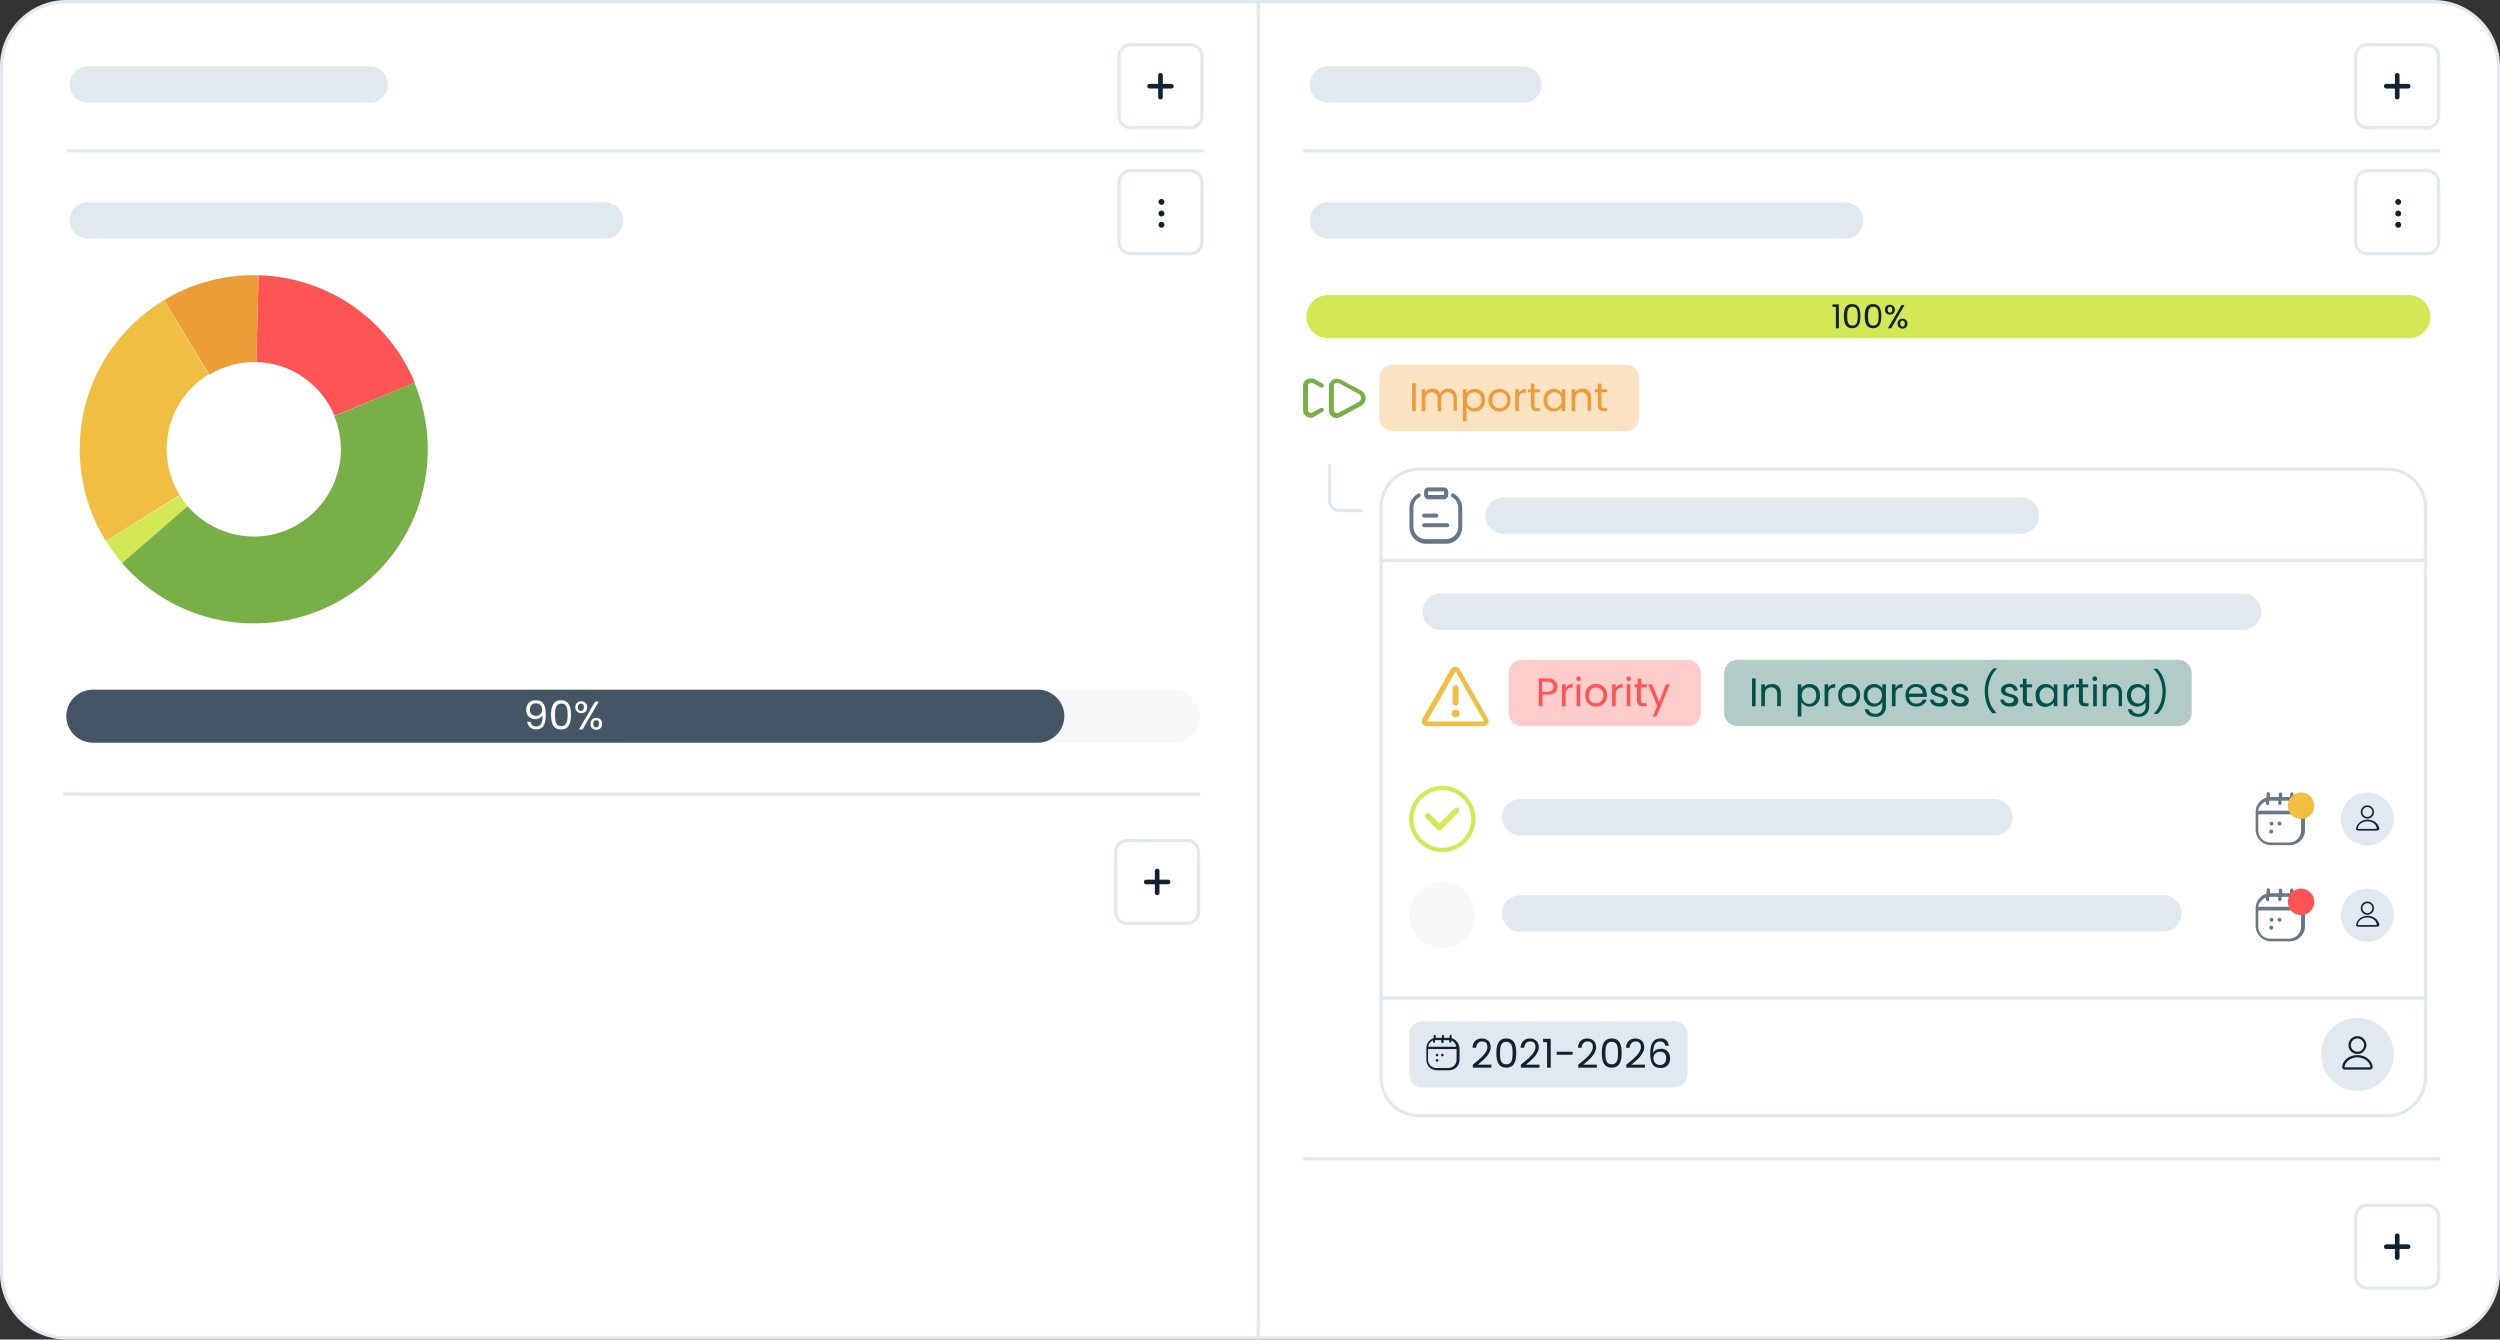 <?xml version="1.0" encoding="utf-8"?>
<!-- Generator: Adobe Illustrator 27.9.6, SVG Export Plug-In . SVG Version: 9.03 Build 54986)  -->
<svg version="1.1" id="Layer_1" xmlns="http://www.w3.org/2000/svg" xmlns:xlink="http://www.w3.org/1999/xlink" x="0px" y="0px"
	 viewBox="0 0 754 404" style="enable-background:new 0 0 754 404;" xml:space="preserve">
<rect x="0" y="0" width="754" height="404" fill="#333333" stroke="none"/>
<style type="text/css">
	.st0{fill:#FFFFFF;}
	.st1{fill:#E0E9F0;}
	.st2{fill:#D4E855;}
	.st3{fill:#112233;}
	.st4{fill:#78AF47;}
	.st5{fill:#FAE2C3;}
	.st6{fill:#ED9D38;}
	.st7{fill:#677787;}
	.st8{fill:#FF5454;}
	.st9{fill:#F0BF41;}
	.st10{fill:#F6F8FA;}
	.st11{fill:#445566;}
	.st12{fill:#FF5454;fill-opacity:0.3;}
	.st13{fill:#005148;fill-opacity:0.3;}
	.st14{fill:#005148;}
</style>
<g>
	<path class="st0" d="M20,0.5h714c10.8,0,19.5,8.7,19.5,19.5v364c0,10.8-8.7,19.5-19.5,19.5H20c-10.8,0-19.5-8.7-19.5-19.5V20
		C0.5,9.2,9.2,0.5,20,0.5z"/>
	<path class="st1" d="M734,404H20c-11,0-20-9-20-20V20C0,9,9,0,20,0h714c11,0,20,9,20,20v364C754,395,745,404,734,404z M20,1
		C9.5,1,1,9.5,1,20v364c0,10.5,8.5,19,19,19h714c10.5,0,19-8.5,19-19V20c0-10.5-8.5-19-19-19H20z"/>
</g>
<rect x="393" y="45" class="st1" width="343" height="1"/>
<rect x="20" y="45" class="st1" width="343" height="1"/>
<rect x="379" class="st1" width="1" height="404"/>
<path class="st2" d="M394,95.5c0-3.6,2.9-6.5,6.5-6.5h326c3.6,0,6.5,2.9,6.5,6.5l0,0c0,3.6-2.9,6.5-6.5,6.5h-326
	C396.9,102,394,99.1,394,95.5L394,95.5z"/>
<path class="st3" d="M553.7,99v-6.4h-1v-0.8h1.9V99H553.7z M556.1,95.3c0-2.1,0.5-3.6,2.5-3.6c2,0,2.5,1.6,2.5,3.6
	c0,2.1-0.5,3.7-2.5,3.7C556.7,99,556.1,97.4,556.1,95.3z M560.3,95.3c0-1.5-0.2-2.8-1.6-2.8c-1.4,0-1.6,1.3-1.6,2.8
	c0,1.6,0.2,2.9,1.6,2.9C560.1,98.2,560.3,96.9,560.3,95.3z M562.4,95.3c0-2.1,0.5-3.6,2.5-3.6c2,0,2.5,1.6,2.5,3.6
	c0,2.1-0.5,3.7-2.5,3.7C562.9,99,562.4,97.4,562.4,95.3z M566.6,95.3c0-1.5-0.2-2.8-1.6-2.8c-1.4,0-1.6,1.3-1.6,2.8
	c0,1.6,0.2,2.9,1.6,2.9C566.4,98.2,566.6,96.9,566.6,95.3z M568.5,93.4c0-0.9,0.6-1.5,1.5-1.5c0.8,0,1.5,0.6,1.5,1.5
	c0,0.9-0.6,1.5-1.5,1.5C569.1,94.9,568.5,94.3,568.5,93.4z M570,92.5c-0.4,0-0.7,0.3-0.7,0.9c0,0.6,0.3,0.9,0.7,0.9s0.7-0.3,0.7-0.9
	C570.7,92.8,570.4,92.5,570,92.5z M569.4,99l4.1-7h0.9l-4,7H569.4z M572.3,97.6c0-0.9,0.6-1.5,1.5-1.5c0.8,0,1.5,0.6,1.5,1.5
	c0,0.9-0.6,1.5-1.5,1.5C573,99.1,572.3,98.6,572.3,97.6z M573.8,96.7c-0.4,0-0.7,0.3-0.7,0.9c0,0.6,0.3,0.9,0.7,0.9s0.7-0.3,0.7-0.9
	C574.5,97,574.2,96.7,573.8,96.7z"/>
<path class="st4" d="M395.4,126c-0.4,0-0.8-0.1-1.2-0.3c-0.7-0.4-1.2-1.1-1.2-1.9v-7.5c0-0.8,0.4-1.5,1.2-1.9c0.7-0.4,1.6-0.4,2.4,0
	l2.3,1.3c0.4,0.2,0.5,0.6,0.3,0.9c-0.2,0.3-0.7,0.4-1,0.2l-2.3-1.3c-0.4-0.2-0.8-0.1-0.9,0c-0.1,0.1-0.5,0.3-0.5,0.7v7.5
	c0,0.5,0.3,0.7,0.5,0.7c0.1,0.1,0.5,0.2,0.9,0l2.3-1.3c0.4-0.2,0.8-0.1,1,0.2c0.2,0.3,0.1,0.8-0.3,0.9l-2.3,1.3
	C396.2,125.9,395.8,126,395.4,126L395.4,126z M404.4,125.7l6.1-3.3c0.9-0.5,1.4-1.4,1.4-2.3s-0.5-1.9-1.4-2.3l-6.1-3.3
	c-0.7-0.4-1.6-0.4-2.4,0c-0.7,0.4-1.2,1.1-1.2,1.9v7.5c0,0.8,0.4,1.5,1.2,1.9c0.4,0.2,0.8,0.3,1.2,0.3S404.1,125.9,404.4,125.7z
	 M403.7,115.5l6.1,3.3c0.4,0.2,0.7,0.7,0.7,1.2s-0.3,0.9-0.7,1.2l-6.1,3.3c-0.4,0.2-0.8,0.1-0.9,0c-0.1-0.1-0.5-0.3-0.5-0.7v-7.5
	c0-0.5,0.3-0.7,0.5-0.7c0.1,0,0.3-0.1,0.5-0.1C403.4,115.4,403.5,115.4,403.7,115.5L403.7,115.5z"/>
<path class="st5" d="M420,110h70.4c2.2,0,4,1.8,4,4v12c0,2.2-1.8,4-4,4H420c-2.2,0-4-1.8-4-4v-12C416,111.8,417.8,110,420,110z"/>
<path class="st6" d="M425.9,124v-8.4h1.1v8.4H425.9z M438.4,124v-3.7c0-1.3-0.7-2-1.8-2c-1.1,0-1.9,0.7-1.9,2.1v3.6h-1.1v-3.7
	c0-1.3-0.7-2-1.8-2c-1.1,0-1.9,0.7-1.9,2.1v3.6h-1.1v-6.6h1.1v0.9c0.4-0.7,1.2-1.1,2.1-1.1c1.1,0,2,0.5,2.4,1.5
	c0.4-0.9,1.3-1.5,2.3-1.5c1.5,0,2.7,0.9,2.7,2.8v3.9H438.4z M442.3,118.6c0.4-0.7,1.3-1.3,2.5-1.3c1.8,0,3.1,1.3,3.1,3.4
	c0,2-1.4,3.4-3.1,3.4c-1.2,0-2.1-0.6-2.5-1.3v4.3h-1.1v-9.7h1.1V118.6z M446.8,120.7c0-1.5-1-2.4-2.2-2.4c-1.2,0-2.2,0.9-2.2,2.4
	c0,1.5,1,2.4,2.2,2.4C445.8,123.1,446.8,122.2,446.8,120.7z M455.6,120.7c0,2.1-1.5,3.4-3.4,3.4c-1.9,0-3.3-1.3-3.3-3.4
	c0-2.1,1.5-3.4,3.3-3.4C454.1,117.3,455.6,118.6,455.6,120.7z M450.1,120.7c0,1.7,1,2.4,2.2,2.4c1.1,0,2.3-0.8,2.3-2.4
	c0-1.7-1.1-2.4-2.2-2.4C451.1,118.3,450.1,119,450.1,120.7z M458.1,120.4v3.6H457v-6.6h1.1v1.1c0.4-0.7,1.1-1.2,2.1-1.2v1.1H460
	C458.9,118.4,458.1,118.9,458.1,120.4z M461.7,122.2v-3.9h-0.9v-0.9h0.9v-1.7h1.1v1.7h1.7v0.9h-1.7v3.9c0,0.6,0.2,0.9,0.9,0.9h0.8
	v0.9h-1C462.4,124,461.7,123.5,461.7,122.2z M465.5,120.7c0-2.1,1.4-3.4,3.1-3.4c1.2,0,2.1,0.6,2.4,1.3v-1.2h1.1v6.6H471v-1.2
	c-0.4,0.7-1.2,1.3-2.5,1.3C466.8,124.1,465.5,122.7,465.5,120.7z M471,120.7c0-1.5-1-2.4-2.2-2.4c-1.2,0-2.2,0.9-2.2,2.4
	c0,1.5,1,2.5,2.2,2.5C470,123.1,471,122.2,471,120.7z M478.8,124v-3.7c0-1.3-0.7-2-1.8-2c-1.1,0-1.9,0.7-1.9,2.1v3.6H474v-6.6h1.1
	v0.9c0.4-0.7,1.2-1.1,2.1-1.1c1.5,0,2.7,0.9,2.7,2.8v3.9H478.8z M481.9,122.2v-3.9h-0.9v-0.9h0.9v-1.7h1.1v1.7h1.7v0.9H483v3.9
	c0,0.6,0.2,0.9,0.9,0.9h0.8v0.9h-1C482.6,124,481.9,123.5,481.9,122.2z"/>
<path class="st1" d="M411,154.5h-7c-1.9,0-3.5-1.6-3.5-3.5v-11h1v11c0,1.4,1.1,2.5,2.5,2.5h7V154.5z"/>
<g>
	<path class="st0" d="M428,141.5h292c6.4,0,11.5,5.1,11.5,11.5v172c0,6.4-5.1,11.5-11.5,11.5H428c-6.4,0-11.5-5.1-11.5-11.5V153
		C416.5,146.6,421.6,141.5,428,141.5z"/>
	<path class="st1" d="M720,337H428c-6.6,0-12-5.4-12-12V153c0-6.6,5.4-12,12-12h292c6.6,0,12,5.4,12,12v172
		C732,331.6,726.6,337,720,337z M428,142c-6.1,0-11,4.9-11,11v172c0,6.1,4.9,11,11,11h292c6.1,0,11-4.9,11-11V153
		c0-6.1-4.9-11-11-11H428z"/>
</g>
<rect x="416" y="300.5" class="st1" width="315.2" height="1"/>
<rect x="416" y="168.5" class="st1" width="315.2" height="1"/>
<path class="st7" d="M433.2,156.1h-3.7c-0.3,0-0.6-0.3-0.6-0.6s0.3-0.6,0.6-0.6h3.7c0.3,0,0.6,0.3,0.6,0.6S433.6,156.1,433.2,156.1z
	 M437.1,158.4c0-0.3-0.3-0.6-0.6-0.6h-7c-0.3,0-0.6,0.3-0.6,0.6s0.3,0.6,0.6,0.6h7C436.9,159,437.1,158.7,437.1,158.4L437.1,158.4z
	 M441,159v-5.8c0-1.8-1-3.4-2.5-4.3c-0.3-0.2-0.7-0.1-0.8,0.2c-0.2,0.3-0.1,0.7,0.2,0.8c1.2,0.7,1.9,1.9,1.9,3.2v5.8
	c0,2.1-1.7,3.7-3.7,3.7H430c-2.1,0-3.7-1.7-3.7-3.7v-5.8c0-1.3,0.7-2.6,1.9-3.2c0.3-0.2,0.4-0.5,0.2-0.8c-0.2-0.3-0.5-0.4-0.8-0.2
	c-1.5,0.9-2.5,2.5-2.5,4.3v5.8c0,2.7,2.2,5,5,5h6.1C438.8,164,441,161.8,441,159L441,159z M436.8,149.2v-0.8c0-0.8-0.6-1.4-1.4-1.4
	h-4.5c-0.8,0-1.4,0.6-1.4,1.4v0.8c0,0.8,0.6,1.4,1.4,1.4h4.5C436.2,150.6,436.8,149.9,436.8,149.2z M435.4,148.2
	c0.1,0,0.1,0.1,0.1,0.2v0.8c0,0.1-0.1,0.1-0.1,0.1h-4.5c-0.1,0-0.2-0.1-0.2-0.1v-0.8c0-0.1,0.1-0.2,0.2-0.2H435.4z"/>
<path class="st1" d="M434.5,179h242c3,0,5.5,2.5,5.5,5.5l0,0c0,3-2.5,5.5-5.5,5.5h-242c-3,0-5.5-2.5-5.5-5.5l0,0
	C429,181.5,431.5,179,434.5,179z"/>
<path class="st1" d="M453.5,150h156c3,0,5.5,2.5,5.5,5.5l0,0c0,3-2.5,5.5-5.5,5.5h-156c-3,0-5.5-2.5-5.5-5.5l0,0
	C448,152.5,450.5,150,453.5,150z"/>
<path class="st1" d="M400.5,61h156c3,0,5.5,2.5,5.5,5.5l0,0c0,3-2.5,5.5-5.5,5.5h-156c-3,0-5.5-2.5-5.5-5.5l0,0
	C395,63.5,397.5,61,400.5,61z"/>
<path class="st1" d="M400.5,20h59c3,0,5.5,2.5,5.5,5.5l0,0c0,3-2.5,5.5-5.5,5.5h-59c-3,0-5.5-2.5-5.5-5.5l0,0
	C395,22.5,397.5,20,400.5,20z"/>
<path class="st1" d="M26.5,61h156c3,0,5.5,2.5,5.5,5.5l0,0c0,3-2.5,5.5-5.5,5.5h-156c-3,0-5.5-2.5-5.5-5.5l0,0
	C21,63.5,23.5,61,26.5,61z"/>
<path class="st1" d="M26.5,20h85c3,0,5.5,2.5,5.5,5.5l0,0c0,3-2.5,5.5-5.5,5.5h-85c-3,0-5.5-2.5-5.5-5.5l0,0
	C21,22.5,23.5,20,26.5,20z"/>
<path class="st1" d="M429,308h76c2.2,0,4,1.8,4,4v12c0,2.2-1.8,4-4,4h-76c-2.2,0-4-1.8-4-4v-12C425,309.8,426.8,308,429,308z"/>
<path class="st3" d="M444.2,321.9v-0.8c2.3-1.8,4.4-3.6,4.4-5.3c0-1-0.4-1.7-1.6-1.7c-1.1,0-1.7,0.8-1.8,1.9h-1.1
	c0.1-1.8,1.2-2.8,2.8-2.8c1.6,0,2.7,1,2.7,2.6c0,2.2-2.3,4-3.9,5.3h4.1v0.9H444.2z M451.3,317.6c0-2.5,0.6-4.4,3-4.4
	c2.4,0,3,1.9,3,4.4c0,2.5-0.6,4.4-3,4.4C451.9,322,451.3,320.1,451.3,317.6z M456.2,317.6c0-1.8-0.2-3.4-1.9-3.4
	c-1.7,0-1.9,1.6-1.9,3.4c0,1.9,0.2,3.4,1.9,3.4C456,321,456.2,319.4,456.2,317.6z M458.7,321.9v-0.8c2.3-1.8,4.4-3.6,4.4-5.3
	c0-1-0.4-1.7-1.6-1.7c-1.1,0-1.7,0.8-1.8,1.9h-1.1c0.1-1.8,1.2-2.8,2.8-2.8c1.6,0,2.7,1,2.7,2.6c0,2.2-2.3,4-3.9,5.3h4.1v0.9H458.7z
	 M466.6,322v-7.7h-1.2v-1h2.3v8.7H466.6z M469.5,318.1v-0.9h4.8v0.9H469.5z M476,321.9v-0.8c2.3-1.8,4.4-3.6,4.4-5.3
	c0-1-0.4-1.7-1.6-1.7c-1.1,0-1.7,0.8-1.8,1.9h-1.1c0.1-1.8,1.2-2.8,2.8-2.8c1.6,0,2.7,1,2.7,2.6c0,2.2-2.3,4-3.9,5.3h4.1v0.9H476z
	 M483.1,317.6c0-2.5,0.6-4.4,3-4.4c2.4,0,3,1.9,3,4.4c0,2.5-0.6,4.4-3,4.4C483.7,322,483.1,320.1,483.1,317.6z M488,317.6
	c0-1.8-0.2-3.4-1.9-3.4c-1.7,0-1.9,1.6-1.9,3.4c0,1.9,0.2,3.4,1.9,3.4C487.8,321,488,319.4,488,317.6z M490.5,321.9v-0.8
	c2.3-1.8,4.4-3.6,4.4-5.3c0-1-0.4-1.7-1.6-1.7c-1.1,0-1.7,0.8-1.8,1.9h-1.1c0.1-1.8,1.2-2.8,2.8-2.8c1.6,0,2.7,1,2.7,2.6
	c0,2.2-2.3,4-3.9,5.3h4.1v0.9H490.5z M503.3,315.4h-1c-0.2-0.8-0.7-1.3-1.6-1.3c-1.4,0-2.1,0.9-2.1,3.5c0.4-0.9,1.3-1.3,2.4-1.3
	c1.6,0,2.7,1.1,2.7,2.9c0,1.6-0.9,2.9-2.8,2.9c-2.6,0-3.2-1.8-3.2-4.5c0-2.7,0.9-4.4,3.1-4.4C502.4,313.1,503.2,314.2,503.3,315.4z
	 M500.7,317.2c-1,0-2,0.6-2,1.9c0,1.2,0.7,2.1,2,2.1c1.1,0,1.8-0.8,1.8-1.9C502.6,318,502,317.2,500.7,317.2z"/>
<path class="st3" d="M433.4,317.8c-0.2,0-0.4,0.2-0.4,0.4c0,0.2,0.2,0.4,0.4,0.4c0.2,0,0.4-0.2,0.4-0.4
	C433.8,318,433.6,317.8,433.4,317.8z M435,317.8c-0.2,0-0.4,0.2-0.4,0.4c0,0.2,0.2,0.4,0.4,0.4c0.2,0,0.4-0.2,0.4-0.4
	C435.4,318,435.2,317.8,435,317.8z M433.4,319.4c-0.2,0-0.4,0.2-0.4,0.4c0,0.2,0.2,0.4,0.4,0.4c0.2,0,0.4-0.2,0.4-0.4
	C433.8,319.6,433.6,319.4,433.4,319.4z M437.8,313.1v-0.7c0-0.2-0.2-0.3-0.3-0.3c-0.2,0-0.3,0.2-0.3,0.3v0.6c-0.1,0-0.1,0-0.2,0
	h-1.5v-0.6c0-0.2-0.2-0.3-0.3-0.3c-0.2,0-0.3,0.2-0.3,0.3v0.6h-1.7c-0.1,0-0.1,0-0.2,0v-0.6c0-0.2-0.2-0.3-0.3-0.3
	c-0.2,0-0.3,0.2-0.3,0.3v0.7c-1.3,0.4-2.2,1.6-2.2,3v3.6c0,1.7,1.4,3.1,3.1,3.1h3.8c1.7,0,3.1-1.4,3.1-3.1V316
	C440,314.6,439.1,313.5,437.8,313.1L437.8,313.1z M432.2,313.8v0.4c0,0.2,0.2,0.3,0.3,0.3c0.2,0,0.3-0.2,0.3-0.3v-0.5
	c0.1,0,0.1,0,0.2,0h1.7v0.6c0,0.2,0.2,0.3,0.4,0.3c0.2,0,0.3-0.2,0.3-0.3v-0.6h1.5c0.1,0,0.1,0,0.2,0v0.5c0,0.2,0.2,0.3,0.3,0.3
	c0.2,0,0.3-0.2,0.3-0.3v-0.4c0.8,0.3,1.4,1,1.5,1.9h-8.5C430.9,314.8,431.4,314.1,432.2,313.8L432.2,313.8z M439.3,319.7
	c0,1.3-1.1,2.4-2.4,2.4h-3.8c-1.3,0-2.4-1.1-2.4-2.4v-3.3h8.6V319.7z"/>
<path class="st8" d="M125.1,115.4c-3.9-9.4-10.4-17.4-18.8-23.2C98,86.5,88.1,83.3,78,83l-0.7,26.2c5.1,0.1,10,1.7,14.2,4.6
	c4.2,2.9,7.4,6.9,9.4,11.6L125.1,115.4z"/>
<path class="st6" d="M78,83c-10-0.3-19.9,2.3-28.5,7.5L63.1,113c4.3-2.6,9.2-3.9,14.2-3.8L78,83z"/>
<path class="st9" d="M49.5,90.5c-6,3.6-11.1,8.3-15.3,13.9c-4.1,5.6-7.1,12-8.7,18.7s-1.9,13.8-0.8,20.7c1.1,6.9,3.6,13.4,7.2,19.4
	l22.3-13.9c-1.8-3-3.1-6.2-3.6-9.7c-0.6-3.4-0.4-6.9,0.4-10.3c0.8-3.4,2.3-6.6,4.3-9.4c2.1-2.8,4.7-5.2,7.6-7L49.5,90.5z"/>
<path class="st2" d="M32,163.2c1.4,2.3,3.1,4.5,4.8,6.6l19.9-17.1c-0.9-1-1.7-2.1-2.4-3.3L32,163.2z"/>
<path class="st4" d="M36.8,169.8c8.2,9.5,19.4,15.7,31.7,17.6c12.3,1.9,24.9-0.6,35.6-7.2c10.6-6.5,18.6-16.7,22.4-28.5
	c3.8-11.9,3.3-24.7-1.5-36.3l-24.2,10.1c2.4,5.8,2.7,12.2,0.7,18.1c-1.9,5.9-5.9,11-11.2,14.3c-5.3,3.3-11.6,4.6-17.8,3.6
	c-6.2-1-11.8-4.1-15.9-8.8L36.8,169.8z"/>
<path class="st10" d="M187,208h167c4.4,0,8,3.6,8,8l0,0c0,4.4-3.6,8-8,8H187V208z"/>
<path class="st11" d="M20,216c0-4.4,3.6-8,8-8h285c4.4,0,8,3.6,8,8l0,0c0,4.4-3.6,8-8,8H28C23.6,224,20,220.4,20,216L20,216z"/>
<path class="st0" d="M159,217.7h1c0.2,0.9,0.7,1.4,1.7,1.4c1.3,0,2-0.9,1.9-3.4c-0.3,0.7-1.2,1.2-2.1,1.2c-1.6,0-2.8-1-2.8-2.8
	c0-1.7,1-2.9,2.9-2.9c2.4,0,3,1.7,3,4.3c0,2.9-0.7,4.5-2.9,4.5C160,220,159.2,218.9,159,217.7z M161.7,215.9c1,0,1.8-0.7,1.8-1.8
	c0-1.2-0.7-2-1.9-2c-1.1,0-1.8,0.8-1.8,1.9C159.8,215.1,160.4,215.9,161.7,215.9z M166.2,215.6c0-2.5,0.6-4.4,3-4.4
	c2.4,0,3,1.9,3,4.4c0,2.5-0.6,4.4-3,4.4C166.8,220,166.2,218.1,166.2,215.6z M171.2,215.6c0-1.8-0.2-3.4-1.9-3.4
	c-1.7,0-1.9,1.6-1.9,3.4c0,1.9,0.2,3.4,1.9,3.4C170.9,219,171.2,217.4,171.2,215.6z M173.5,213.3c0-1.1,0.8-1.8,1.8-1.8
	c1,0,1.8,0.7,1.8,1.8c0,1.1-0.7,1.8-1.8,1.8C174.3,215.1,173.5,214.4,173.5,213.3z M175.2,212.2c-0.5,0-0.9,0.4-0.9,1.1
	c0,0.7,0.3,1.1,0.9,1.1s0.9-0.4,0.9-1.1C176.1,212.5,175.8,212.2,175.2,212.2z M174.6,220l4.9-8.4h1.1l-4.9,8.4H174.6z M178.1,218.3
	c0-1.1,0.7-1.8,1.8-1.8c1,0,1.7,0.7,1.7,1.8c0,1.1-0.7,1.8-1.7,1.8C178.8,220.1,178.1,219.5,178.1,218.3z M179.8,217.2
	c-0.5,0-0.9,0.4-0.9,1.1c0,0.7,0.4,1.1,0.9,1.1s0.9-0.4,0.9-1.1C180.7,217.6,180.4,217.2,179.8,217.2z"/>
<g>
	<path class="st0" d="M341,13.5h18c1.9,0,3.5,1.6,3.5,3.5v18c0,1.9-1.6,3.5-3.5,3.5h-18c-1.9,0-3.5-1.6-3.5-3.5V17
		C337.5,15.1,339.1,13.5,341,13.5z"/>
	<path class="st1" d="M359,39h-18c-2.2,0-4-1.8-4-4V17c0-2.2,1.8-4,4-4h18c2.2,0,4,1.8,4,4v18C363,37.2,361.2,39,359,39z M341,14
		c-1.7,0-3,1.3-3,3v18c0,1.7,1.3,3,3,3h18c1.7,0,3-1.3,3-3V17c0-1.7-1.3-3-3-3H341z"/>
</g>
<g>
	<path class="st0" d="M714,13.5h18c1.9,0,3.5,1.6,3.5,3.5v18c0,1.9-1.6,3.5-3.5,3.5h-18c-1.9,0-3.5-1.6-3.5-3.5V17
		C710.5,15.1,712.1,13.5,714,13.5z"/>
	<path class="st1" d="M732,39h-18c-2.2,0-4-1.8-4-4V17c0-2.2,1.8-4,4-4h18c2.2,0,4,1.8,4,4v18C736,37.2,734.2,39,732,39z M714,14
		c-1.7,0-3,1.3-3,3v18c0,1.7,1.3,3,3,3h18c1.7,0,3-1.3,3-3V17c0-1.7-1.3-3-3-3H714z"/>
</g>
<g>
	<path class="st0" d="M714,363.5h18c1.9,0,3.5,1.6,3.5,3.5v18c0,1.9-1.6,3.5-3.5,3.5h-18c-1.9,0-3.5-1.6-3.5-3.5v-18
		C710.5,365.1,712.1,363.5,714,363.5z"/>
	<path class="st1" d="M732,389h-18c-2.2,0-4-1.8-4-4v-18c0-2.2,1.8-4,4-4h18c2.2,0,4,1.8,4,4v18C736,387.2,734.2,389,732,389z
		 M714,364c-1.7,0-3,1.3-3,3v18c0,1.7,1.3,3,3,3h18c1.7,0,3-1.3,3-3v-18c0-1.7-1.3-3-3-3H714z"/>
</g>
<g>
	<path class="st0" d="M340,253.5h18c1.9,0,3.5,1.6,3.5,3.5v18c0,1.9-1.6,3.5-3.5,3.5h-18c-1.9,0-3.5-1.6-3.5-3.5v-18
		C336.5,255.1,338.1,253.5,340,253.5z"/>
	<path class="st1" d="M358,279h-18c-2.2,0-4-1.8-4-4v-18c0-2.2,1.8-4,4-4h18c2.2,0,4,1.8,4,4v18C362,277.2,360.2,279,358,279z
		 M340,254c-1.7,0-3,1.3-3,3v18c0,1.7,1.3,3,3,3h18c1.7,0,3-1.3,3-3v-18c0-1.7-1.3-3-3-3H340z"/>
</g>
<g>
	<path class="st0" d="M341,51.5h18c1.9,0,3.5,1.6,3.5,3.5v18c0,1.9-1.6,3.5-3.5,3.5h-18c-1.9,0-3.5-1.6-3.5-3.5V55
		C337.5,53.1,339.1,51.5,341,51.5z"/>
	<path class="st1" d="M359,77h-18c-2.2,0-4-1.8-4-4V55c0-2.2,1.8-4,4-4h18c2.2,0,4,1.8,4,4v18C363,75.2,361.2,77,359,77z M341,52
		c-1.7,0-3,1.3-3,3v18c0,1.7,1.3,3,3,3h18c1.7,0,3-1.3,3-3V55c0-1.7-1.3-3-3-3H341z"/>
</g>
<g>
	<path class="st0" d="M714,51.5h18c1.9,0,3.5,1.6,3.5,3.5v18c0,1.9-1.6,3.5-3.5,3.5h-18c-1.9,0-3.5-1.6-3.5-3.5V55
		C710.5,53.1,712.1,51.5,714,51.5z"/>
	<path class="st1" d="M732,77h-18c-2.2,0-4-1.8-4-4V55c0-2.2,1.8-4,4-4h18c2.2,0,4,1.8,4,4v18C736,75.2,734.2,77,732,77z M714,52
		c-1.7,0-3,1.3-3,3v18c0,1.7,1.3,3,3,3h18c1.7,0,3-1.3,3-3V55c0-1.7-1.3-3-3-3H714z"/>
</g>
<path class="st3" d="M350.3,65.3c0.5,0,0.9-0.4,0.9-0.9c0-0.5-0.4-0.9-0.9-0.9s-0.9,0.4-0.9,0.9C349.4,64.9,349.8,65.3,350.3,65.3z"
	/>
<path class="st3" d="M350.3,61.8c0.5,0,0.9-0.4,0.9-0.9c0-0.5-0.4-0.9-0.9-0.9s-0.9,0.4-0.9,0.9C349.4,61.4,349.8,61.8,350.3,61.8z"
	/>
<path class="st3" d="M350.3,68.7c0.5,0,0.9-0.4,0.9-0.9c0-0.5-0.4-0.9-0.9-0.9s-0.9,0.4-0.9,0.9C349.4,68.3,349.8,68.7,350.3,68.7z"
	/>
<path class="st3" d="M723.3,65.3c0.5,0,0.9-0.4,0.9-0.9c0-0.5-0.4-0.9-0.9-0.9c-0.5,0-0.9,0.4-0.9,0.9
	C722.4,64.9,722.8,65.3,723.3,65.3z"/>
<path class="st3" d="M723.3,61.8c0.5,0,0.9-0.4,0.9-0.9c0-0.5-0.4-0.9-0.9-0.9c-0.5,0-0.9,0.4-0.9,0.9
	C722.4,61.4,722.8,61.8,723.3,61.8z"/>
<path class="st3" d="M723.3,68.7c0.5,0,0.9-0.4,0.9-0.9c0-0.5-0.4-0.9-0.9-0.9c-0.5,0-0.9,0.4-0.9,0.9
	C722.4,68.3,722.8,68.7,723.3,68.7z"/>
<rect x="393" y="349" class="st1" width="343" height="1"/>
<rect x="19" y="239" class="st1" width="343" height="1"/>
<path class="st3" d="M354,26c0,0.4-0.3,0.7-0.7,0.7h-2.6v2.6c0,0.4-0.3,0.7-0.7,0.7s-0.7-0.3-0.7-0.7v-2.6h-2.6
	c-0.4,0-0.7-0.3-0.7-0.7s0.3-0.7,0.7-0.7h2.6v-2.6c0-0.4,0.3-0.7,0.7-0.7s0.7,0.3,0.7,0.7v2.6h2.6C353.7,25.3,354,25.6,354,26z"/>
<path class="st3" d="M727,26c0,0.4-0.3,0.7-0.7,0.7h-2.6v2.6c0,0.4-0.3,0.7-0.7,0.7s-0.7-0.3-0.7-0.7v-2.6h-2.6
	c-0.4,0-0.7-0.3-0.7-0.7s0.3-0.7,0.7-0.7h2.6v-2.6c0-0.4,0.3-0.7,0.7-0.7s0.7,0.3,0.7,0.7v2.6h2.6C726.7,25.3,727,25.6,727,26z"/>
<path class="st3" d="M727,376c0,0.4-0.3,0.7-0.7,0.7h-2.6v2.6c0,0.4-0.3,0.7-0.7,0.7s-0.7-0.3-0.7-0.7v-2.6h-2.6
	c-0.4,0-0.7-0.3-0.7-0.7s0.3-0.7,0.7-0.7h2.6v-2.6c0-0.4,0.3-0.7,0.7-0.7s0.7,0.3,0.7,0.7v2.6h2.6C726.7,375.3,727,375.6,727,376z"
	/>
<path class="st3" d="M353,266c0,0.4-0.3,0.7-0.7,0.7h-2.6v2.6c0,0.4-0.3,0.7-0.7,0.7s-0.7-0.3-0.7-0.7v-2.6h-2.6
	c-0.4,0-0.7-0.3-0.7-0.7s0.3-0.7,0.7-0.7h2.6v-2.6c0-0.4,0.3-0.7,0.7-0.7s0.7,0.3,0.7,0.7v2.6h2.6C352.7,265.3,353,265.6,353,266z"
	/>
<g>
	<path class="st1" d="M711,306.5L711,306.5c6.4,0,11.5,5.1,11.5,11.5l0,0c0,6.4-5.1,11.5-11.5,11.5l0,0c-6.4,0-11.5-5.1-11.5-11.5
		l0,0C699.5,311.6,704.6,306.5,711,306.5z"/>
	<path class="st0" d="M711,330c-6.6,0-12-5.4-12-12s5.4-12,12-12s12,5.4,12,12S717.6,330,711,330z M711,307c-6.1,0-11,4.9-11,11
		s4.9,11,11,11s11-4.9,11-11S717.1,307,711,307z"/>
</g>
<path class="st3" d="M711,317.9c-1.5,0-2.7-1.2-2.7-2.7c0-1.5,1.2-2.7,2.7-2.7s2.7,1.2,2.7,2.7C713.7,316.6,712.5,317.9,711,317.9z
	 M711,313.2c-1.1,0-2,0.9-2,2c0,1.1,0.9,2,2,2c1.1,0,2-0.9,2-2C713,314.1,712.1,313.2,711,313.2z M714.7,322.6h-7.4
	c-0.3,0-0.6-0.1-0.7-0.3c-0.2-0.2-0.2-0.4-0.2-0.7c0.3-2,2.3-3.4,4.6-3.4c2.3,0,4.3,1.5,4.6,3.4c0,0.2,0,0.5-0.2,0.7
	C715.2,322.5,715,322.6,714.7,322.6z M711,318.9c-1.9,0-3.6,1.2-3.9,2.8c0,0,0,0.1,0,0.1c0,0.1,0.1,0.1,0.2,0.1h7.4
	c0.1,0,0.1,0,0.2-0.1c0,0,0-0.1,0-0.1C714.6,320.1,712.9,318.9,711,318.9L711,318.9z"/>
<path class="st9" d="M448.8,216.8l-4.3-7.5l-4.3-7.5c-0.3-0.5-0.7-0.7-1.3-0.7s-1,0.3-1.3,0.7l-4.3,7.5l-4.3,7.5
	c-0.3,0.5-0.3,1,0,1.5c0.3,0.5,0.7,0.7,1.3,0.7h17.1c0.5,0,1-0.3,1.3-0.7C449.1,217.8,449.1,217.2,448.8,216.8L448.8,216.8z
	 M437.8,217.6h-7.3l-0.1-0.1l3.7-6.4l1.2-2.1l3.6-6.4c0-0.1,0.1-0.1,0.2,0l3.6,6.4l1.2,2.1l3.7,6.4l-0.1,0.1H437.8L437.8,217.6z"/>
<path class="st9" d="M439,212.8c0.5,0,0.9-0.4,0.9-0.9v-4.4c0-0.5-0.4-0.9-0.9-0.9c-0.5,0-0.9,0.4-0.9,0.9v4.4
	C438.1,212.4,438.5,212.8,439,212.8z"/>
<path class="st9" d="M439,216.4c0.6,0,1.2-0.5,1.2-1.2c0-0.7-0.5-1.2-1.2-1.2c-0.6,0-1.2,0.5-1.2,1.2
	C437.8,215.9,438.4,216.4,439,216.4z"/>
<path class="st12" d="M459,199h50c2.2,0,4,1.8,4,4v12c0,2.2-1.8,4-4,4h-50c-2.2,0-4-1.8-4-4v-12C455,200.8,456.8,199,459,199z"/>
<path class="st13" d="M524,199h133c2.2,0,4,1.8,4,4v12c0,2.2-1.8,4-4,4H524c-2.2,0-4-1.8-4-4v-12C520,200.8,521.8,199,524,199z"/>
<path class="st8" d="M469.7,207.1c0,0.7-0.2,1.3-0.7,1.7c-0.5,0.5-1.2,0.7-2.2,0.7h-1.6v3.5h-1.1v-8.4h2.7c0.9,0,1.7,0.2,2.1,0.7
	C469.5,205.8,469.7,206.4,469.7,207.1z M466.8,208.6c0.6,0,1.1-0.1,1.3-0.4c0.3-0.3,0.4-0.6,0.4-1.1c0-1-0.6-1.5-1.8-1.5h-1.6v3.1
	H466.8z M472.2,207.5c0.2-0.4,0.5-0.7,0.8-0.9c0.4-0.2,0.8-0.3,1.3-0.3v1.1H474c-1.2,0-1.8,0.7-1.8,2v3.6h-1.1v-6.6h1.1V207.5z
	 M476.1,205.4c-0.2,0-0.4-0.1-0.5-0.2c-0.1-0.1-0.2-0.3-0.2-0.5c0-0.2,0.1-0.4,0.2-0.5c0.1-0.1,0.3-0.2,0.5-0.2
	c0.2,0,0.4,0.1,0.5,0.2c0.1,0.1,0.2,0.3,0.2,0.5c0,0.2-0.1,0.4-0.2,0.5C476.5,205.3,476.3,205.4,476.1,205.4z M476.6,206.4v6.6h-1.1
	v-6.6H476.6z M481.4,213.1c-0.6,0-1.2-0.1-1.7-0.4c-0.5-0.3-0.9-0.7-1.2-1.2c-0.3-0.5-0.4-1.1-0.4-1.8c0-0.7,0.1-1.3,0.4-1.8
	c0.3-0.5,0.7-0.9,1.2-1.2c0.5-0.3,1.1-0.4,1.7-0.4s1.2,0.1,1.7,0.4c0.5,0.3,0.9,0.7,1.2,1.2c0.3,0.5,0.4,1.1,0.4,1.8
	c0,0.7-0.2,1.3-0.5,1.8c-0.3,0.5-0.7,0.9-1.2,1.2C482.6,213,482,213.1,481.4,213.1z M481.4,212.1c0.4,0,0.8-0.1,1.1-0.3
	c0.3-0.2,0.6-0.5,0.8-0.8c0.2-0.4,0.3-0.8,0.3-1.3s-0.1-1-0.3-1.3s-0.5-0.6-0.8-0.8c-0.3-0.2-0.7-0.3-1.1-0.3
	c-0.4,0-0.8,0.1-1.1,0.3c-0.3,0.2-0.6,0.4-0.8,0.8c-0.2,0.4-0.3,0.8-0.3,1.3c0,0.5,0.1,1,0.3,1.4c0.2,0.4,0.5,0.6,0.8,0.8
	C480.6,212.1,481,212.1,481.4,212.1z M487.3,207.5c0.2-0.4,0.5-0.7,0.8-0.9c0.4-0.2,0.8-0.3,1.3-0.3v1.1h-0.3c-1.2,0-1.8,0.7-1.8,2
	v3.6h-1.1v-6.6h1.1V207.5z M491.2,205.4c-0.2,0-0.4-0.1-0.5-0.2c-0.1-0.1-0.2-0.3-0.2-0.5c0-0.2,0.1-0.4,0.2-0.5
	c0.1-0.1,0.3-0.2,0.5-0.2c0.2,0,0.4,0.1,0.5,0.2c0.1,0.1,0.2,0.3,0.2,0.5c0,0.2-0.1,0.4-0.2,0.5
	C491.6,205.3,491.4,205.4,491.2,205.4z M491.7,206.4v6.6h-1.1v-6.6H491.7z M494.9,207.3v3.9c0,0.3,0.1,0.5,0.2,0.7
	c0.1,0.1,0.4,0.2,0.7,0.2h0.8v0.9h-1c-0.6,0-1.1-0.1-1.4-0.4c-0.3-0.3-0.5-0.7-0.5-1.4v-3.9H493v-0.9h0.9v-1.7h1.1v1.7h1.7v0.9
	H494.9z M503.6,206.4l-4,9.7h-1.1l1.3-3.2l-2.7-6.5h1.2l2.1,5.3l2-5.3H503.6z"/>
<path class="st14" d="M529.5,204.6v8.4h-1.1v-8.4H529.5z M534.5,206.3c0.8,0,1.4,0.2,1.9,0.7c0.5,0.5,0.7,1.2,0.7,2.1v3.9h-1.1v-3.7
	c0-0.7-0.2-1.2-0.5-1.5c-0.3-0.4-0.8-0.5-1.3-0.5c-0.6,0-1,0.2-1.4,0.5c-0.3,0.4-0.5,0.9-0.5,1.6v3.6h-1.1v-6.6h1.1v0.9
	c0.2-0.3,0.5-0.6,0.9-0.8C533.7,206.4,534.1,206.3,534.5,206.3z M543.3,207.6c0.2-0.4,0.5-0.7,1-0.9c0.4-0.3,0.9-0.4,1.5-0.4
	c0.6,0,1.1,0.1,1.6,0.4c0.5,0.3,0.9,0.7,1.1,1.2c0.3,0.5,0.4,1.1,0.4,1.8c0,0.7-0.1,1.3-0.4,1.8c-0.3,0.5-0.6,0.9-1.1,1.2
	c-0.5,0.3-1,0.4-1.6,0.4c-0.6,0-1.1-0.1-1.5-0.4c-0.4-0.3-0.7-0.6-1-0.9v4.3h-1.1v-9.7h1.1V207.6z M547.8,209.7
	c0-0.5-0.1-0.9-0.3-1.3s-0.5-0.6-0.8-0.8c-0.3-0.2-0.7-0.3-1.1-0.3c-0.4,0-0.8,0.1-1.1,0.3c-0.3,0.2-0.6,0.5-0.8,0.9
	c-0.2,0.4-0.3,0.8-0.3,1.3c0,0.5,0.1,0.9,0.3,1.3c0.2,0.4,0.5,0.7,0.8,0.9c0.3,0.2,0.7,0.3,1.1,0.3c0.4,0,0.8-0.1,1.1-0.3
	c0.3-0.2,0.6-0.5,0.8-0.9C547.7,210.6,547.8,210.2,547.8,209.7z M551.4,207.5c0.2-0.4,0.5-0.7,0.8-0.9c0.4-0.2,0.8-0.3,1.3-0.3v1.1
	h-0.3c-1.2,0-1.8,0.7-1.8,2v3.6h-1.1v-6.6h1.1V207.5z M557.7,213.1c-0.6,0-1.2-0.1-1.7-0.4c-0.5-0.3-0.9-0.7-1.2-1.2
	c-0.3-0.5-0.4-1.1-0.4-1.8c0-0.7,0.1-1.3,0.4-1.8c0.3-0.5,0.7-0.9,1.2-1.2c0.5-0.3,1.1-0.4,1.7-0.4c0.6,0,1.2,0.1,1.7,0.4
	c0.5,0.3,0.9,0.7,1.2,1.2c0.3,0.5,0.4,1.1,0.4,1.8c0,0.7-0.2,1.3-0.5,1.8c-0.3,0.5-0.7,0.9-1.2,1.2
	C558.9,213,558.3,213.1,557.7,213.1z M557.7,212.1c0.4,0,0.8-0.1,1.1-0.3c0.3-0.2,0.6-0.5,0.8-0.8c0.2-0.4,0.3-0.8,0.3-1.3
	s-0.1-1-0.3-1.3s-0.5-0.6-0.8-0.8c-0.3-0.2-0.7-0.3-1.1-0.3c-0.4,0-0.8,0.1-1.1,0.3c-0.3,0.2-0.6,0.4-0.8,0.8
	c-0.2,0.4-0.3,0.8-0.3,1.3c0,0.5,0.1,1,0.3,1.4c0.2,0.4,0.5,0.6,0.8,0.8C556.9,212.1,557.3,212.1,557.7,212.1z M565.2,206.3
	c0.6,0,1.1,0.1,1.5,0.4c0.4,0.2,0.8,0.6,1,0.9v-1.2h1.1v6.7c0,0.6-0.1,1.1-0.4,1.6c-0.3,0.5-0.6,0.8-1.1,1.1c-0.5,0.3-1,0.4-1.7,0.4
	c-0.9,0-1.6-0.2-2.2-0.6c-0.6-0.4-0.9-1-1-1.7h1.1c0.1,0.4,0.4,0.7,0.7,1c0.4,0.2,0.8,0.4,1.4,0.4c0.6,0,1.1-0.2,1.5-0.6
	c0.4-0.4,0.6-0.9,0.6-1.6v-1.4c-0.2,0.4-0.5,0.7-1,1s-0.9,0.4-1.5,0.4c-0.6,0-1.1-0.1-1.6-0.4c-0.5-0.3-0.8-0.7-1.1-1.2
	c-0.3-0.5-0.4-1.1-0.4-1.8c0-0.7,0.1-1.3,0.4-1.8c0.3-0.5,0.6-0.9,1.1-1.2C564.1,206.5,564.6,206.3,565.2,206.3z M567.6,209.7
	c0-0.5-0.1-0.9-0.3-1.3c-0.2-0.4-0.5-0.6-0.8-0.8c-0.3-0.2-0.7-0.3-1.1-0.3c-0.4,0-0.8,0.1-1.1,0.3s-0.6,0.5-0.8,0.8
	s-0.3,0.8-0.3,1.3c0,0.5,0.1,0.9,0.3,1.3c0.2,0.4,0.5,0.7,0.8,0.9c0.3,0.2,0.7,0.3,1.1,0.3c0.4,0,0.8-0.1,1.1-0.3
	c0.3-0.2,0.6-0.5,0.8-0.9C567.5,210.6,567.6,210.2,567.6,209.7z M571.7,207.5c0.2-0.4,0.5-0.7,0.8-0.9c0.4-0.2,0.8-0.3,1.3-0.3v1.1
	h-0.3c-1.2,0-1.8,0.7-1.8,2v3.6h-1.1v-6.6h1.1V207.5z M581.1,209.5c0,0.2,0,0.4,0,0.7h-5.3c0,0.6,0.3,1.2,0.7,1.5
	c0.4,0.4,0.9,0.5,1.5,0.5c0.5,0,0.9-0.1,1.2-0.3c0.3-0.2,0.5-0.5,0.7-0.9h1.2c-0.2,0.6-0.5,1.1-1.1,1.5c-0.5,0.4-1.2,0.6-2,0.6
	c-0.6,0-1.2-0.1-1.7-0.4c-0.5-0.3-0.9-0.7-1.2-1.2c-0.3-0.5-0.4-1.1-0.4-1.8c0-0.7,0.1-1.3,0.4-1.8c0.3-0.5,0.7-0.9,1.1-1.2
	c0.5-0.3,1.1-0.4,1.7-0.4c0.6,0,1.2,0.1,1.7,0.4s0.8,0.6,1.1,1.1C580.9,208.3,581.1,208.9,581.1,209.5z M579.9,209.2
	c0-0.4-0.1-0.8-0.3-1.1c-0.2-0.3-0.4-0.5-0.8-0.7c-0.3-0.2-0.7-0.2-1-0.2c-0.6,0-1,0.2-1.4,0.5c-0.4,0.4-0.6,0.8-0.7,1.5H579.9z
	 M584.8,213.1c-0.5,0-1-0.1-1.4-0.3c-0.4-0.2-0.7-0.4-0.9-0.7c-0.2-0.3-0.4-0.7-0.4-1.1h1.1c0,0.3,0.2,0.6,0.5,0.8
	c0.3,0.2,0.6,0.3,1.1,0.3c0.4,0,0.7-0.1,1-0.3c0.2-0.2,0.4-0.4,0.4-0.7c0-0.3-0.1-0.5-0.4-0.6c-0.3-0.1-0.7-0.3-1.2-0.4
	c-0.5-0.1-0.9-0.3-1.2-0.4c-0.3-0.1-0.6-0.3-0.8-0.6c-0.2-0.3-0.3-0.6-0.3-1c0-0.3,0.1-0.6,0.3-0.9s0.5-0.5,0.9-0.7
	c0.4-0.2,0.8-0.3,1.3-0.3c0.7,0,1.3,0.2,1.8,0.6c0.4,0.4,0.7,0.9,0.7,1.5h-1.1c0-0.3-0.2-0.6-0.4-0.8c-0.2-0.2-0.6-0.3-1-0.3
	c-0.4,0-0.7,0.1-0.9,0.3s-0.3,0.4-0.3,0.7c0,0.2,0.1,0.4,0.2,0.5c0.1,0.1,0.3,0.2,0.5,0.3c0.2,0.1,0.5,0.2,0.9,0.3
	c0.5,0.1,0.9,0.3,1.2,0.4c0.3,0.1,0.5,0.3,0.8,0.6c0.2,0.2,0.3,0.6,0.3,1c0,0.4-0.1,0.7-0.3,1c-0.2,0.3-0.5,0.5-0.9,0.7
	C585.7,213,585.3,213.1,584.8,213.1z M591.1,213.1c-0.5,0-1-0.1-1.4-0.3c-0.4-0.2-0.7-0.4-0.9-0.7c-0.2-0.3-0.4-0.7-0.4-1.1h1.1
	c0,0.3,0.2,0.6,0.5,0.8c0.3,0.2,0.6,0.3,1.1,0.3c0.4,0,0.7-0.1,1-0.3c0.2-0.2,0.4-0.4,0.4-0.7c0-0.3-0.1-0.5-0.4-0.6
	c-0.3-0.1-0.7-0.3-1.2-0.4c-0.5-0.1-0.9-0.3-1.2-0.4c-0.3-0.1-0.6-0.3-0.8-0.6c-0.2-0.3-0.3-0.6-0.3-1c0-0.3,0.1-0.6,0.3-0.9
	s0.5-0.5,0.9-0.7c0.4-0.2,0.8-0.3,1.3-0.3c0.7,0,1.3,0.2,1.8,0.6s0.7,0.9,0.7,1.5h-1.1c0-0.3-0.2-0.6-0.4-0.8
	c-0.2-0.2-0.6-0.3-1-0.3c-0.4,0-0.7,0.1-0.9,0.3c-0.2,0.2-0.3,0.4-0.3,0.7c0,0.2,0.1,0.4,0.2,0.5c0.1,0.1,0.3,0.2,0.5,0.3
	c0.2,0.1,0.5,0.2,0.9,0.3c0.5,0.1,0.9,0.3,1.2,0.4c0.3,0.1,0.5,0.3,0.8,0.6c0.2,0.2,0.3,0.6,0.3,1c0,0.4-0.1,0.7-0.3,1
	c-0.2,0.3-0.5,0.5-0.9,0.7C592,213,591.6,213.1,591.1,213.1z M601,215.2c-0.8-0.8-1.4-1.7-1.8-2.9c-0.4-1.2-0.6-2.4-0.6-3.8
	c0-1.4,0.2-2.7,0.7-3.9c0.5-1.2,1.1-2.2,1.9-3h1.1v0.1c-0.9,0.8-1.6,1.9-2,3c-0.4,1.2-0.7,2.4-0.7,3.7c0,1.2,0.2,2.4,0.6,3.6
	c0.4,1.1,1.1,2.1,1.9,3v0.1H601z M606,213.1c-0.5,0-1-0.1-1.4-0.3c-0.4-0.2-0.7-0.4-0.9-0.7c-0.2-0.3-0.4-0.7-0.4-1.1h1.1
	c0,0.3,0.2,0.6,0.5,0.8c0.3,0.2,0.6,0.3,1.1,0.3c0.4,0,0.7-0.1,1-0.3c0.2-0.2,0.4-0.4,0.4-0.7c0-0.3-0.1-0.5-0.4-0.6
	c-0.3-0.1-0.7-0.3-1.2-0.4c-0.5-0.1-0.9-0.3-1.2-0.4c-0.3-0.1-0.6-0.3-0.8-0.6c-0.2-0.3-0.3-0.6-0.3-1c0-0.3,0.1-0.6,0.3-0.9
	c0.2-0.3,0.5-0.5,0.9-0.7c0.4-0.2,0.8-0.3,1.3-0.3c0.7,0,1.3,0.2,1.8,0.6s0.7,0.9,0.7,1.5h-1.1c0-0.3-0.2-0.6-0.4-0.8
	c-0.2-0.2-0.6-0.3-1-0.3c-0.4,0-0.7,0.1-0.9,0.3s-0.3,0.4-0.3,0.7c0,0.2,0.1,0.4,0.2,0.5c0.1,0.1,0.3,0.2,0.5,0.3
	c0.2,0.1,0.5,0.2,0.9,0.3c0.5,0.1,0.9,0.3,1.2,0.4c0.3,0.1,0.5,0.3,0.8,0.6c0.2,0.2,0.3,0.6,0.3,1c0,0.4-0.1,0.7-0.3,1
	c-0.2,0.3-0.5,0.5-0.9,0.7C606.9,213,606.5,213.1,606,213.1z M611.3,207.3v3.9c0,0.3,0.1,0.5,0.2,0.7c0.1,0.1,0.4,0.2,0.7,0.2h0.8
	v0.9h-1c-0.6,0-1.1-0.1-1.4-0.4s-0.5-0.7-0.5-1.4v-3.9h-0.9v-0.9h0.9v-1.7h1.1v1.7h1.7v0.9H611.3z M613.9,209.7
	c0-0.7,0.1-1.3,0.4-1.8c0.3-0.5,0.6-0.9,1.1-1.2c0.5-0.3,1-0.4,1.6-0.4c0.6,0,1.1,0.1,1.5,0.4s0.7,0.6,0.9,0.9v-1.2h1.1v6.6h-1.1
	v-1.2c-0.2,0.4-0.5,0.7-1,1c-0.4,0.2-0.9,0.4-1.5,0.4c-0.6,0-1.1-0.1-1.6-0.4c-0.5-0.3-0.8-0.7-1.1-1.2
	C614.1,210.9,613.9,210.4,613.9,209.7z M619.5,209.7c0-0.5-0.1-0.9-0.3-1.3c-0.2-0.4-0.5-0.6-0.8-0.8c-0.3-0.2-0.7-0.3-1.1-0.3
	c-0.4,0-0.8,0.1-1.1,0.3s-0.6,0.5-0.8,0.8c-0.2,0.4-0.3,0.8-0.3,1.3c0,0.5,0.1,0.9,0.3,1.3c0.2,0.4,0.5,0.7,0.8,0.9
	c0.3,0.2,0.7,0.3,1.1,0.3c0.4,0,0.8-0.1,1.1-0.3c0.3-0.2,0.6-0.5,0.8-0.9C619.4,210.6,619.5,210.2,619.5,209.7z M623.5,207.5
	c0.2-0.4,0.5-0.7,0.8-0.9c0.4-0.2,0.8-0.3,1.3-0.3v1.1h-0.3c-1.2,0-1.8,0.7-1.8,2v3.6h-1.1v-6.6h1.1V207.5z M628.2,207.3v3.9
	c0,0.3,0.1,0.5,0.2,0.7c0.1,0.1,0.4,0.2,0.7,0.2h0.8v0.9h-1c-0.6,0-1.1-0.1-1.4-0.4c-0.3-0.3-0.5-0.7-0.5-1.4v-3.9h-0.9v-0.9h0.9
	v-1.7h1.1v1.7h1.7v0.9H628.2z M631.8,205.4c-0.2,0-0.4-0.1-0.5-0.2c-0.1-0.1-0.2-0.3-0.2-0.5c0-0.2,0.1-0.4,0.2-0.5
	c0.1-0.1,0.3-0.2,0.5-0.2c0.2,0,0.4,0.1,0.5,0.2c0.1,0.1,0.2,0.3,0.2,0.5c0,0.2-0.1,0.4-0.2,0.5C632.2,205.3,632,205.4,631.8,205.4z
	 M632.4,206.4v6.6h-1.1v-6.6H632.4z M637.4,206.3c0.8,0,1.4,0.2,1.9,0.7c0.5,0.5,0.7,1.2,0.7,2.1v3.9H639v-3.7
	c0-0.7-0.2-1.2-0.5-1.5c-0.3-0.4-0.8-0.5-1.3-0.5c-0.6,0-1,0.2-1.4,0.5c-0.3,0.4-0.5,0.9-0.5,1.6v3.6h-1.1v-6.6h1.1v0.9
	c0.2-0.3,0.5-0.6,0.9-0.8C636.6,206.4,637,206.3,637.4,206.3z M644.6,206.3c0.6,0,1.1,0.1,1.5,0.4c0.4,0.2,0.8,0.6,1,0.9v-1.2h1.1
	v6.7c0,0.6-0.1,1.1-0.4,1.6c-0.3,0.5-0.6,0.8-1.1,1.1c-0.5,0.3-1,0.4-1.7,0.4c-0.9,0-1.6-0.2-2.2-0.6c-0.6-0.4-0.9-1-1-1.7h1.1
	c0.1,0.4,0.4,0.7,0.7,1c0.4,0.2,0.8,0.4,1.4,0.4c0.6,0,1.1-0.2,1.5-0.6c0.4-0.4,0.6-0.9,0.6-1.6v-1.4c-0.2,0.4-0.5,0.7-1,1
	s-0.9,0.4-1.5,0.4c-0.6,0-1.1-0.1-1.6-0.4c-0.5-0.3-0.8-0.7-1.1-1.2c-0.3-0.5-0.4-1.1-0.4-1.8c0-0.7,0.1-1.3,0.4-1.8
	c0.3-0.5,0.6-0.9,1.1-1.2C643.5,206.5,644,206.3,644.6,206.3z M647.1,209.7c0-0.5-0.1-0.9-0.3-1.3c-0.2-0.4-0.5-0.6-0.8-0.8
	c-0.3-0.2-0.7-0.3-1.1-0.3c-0.4,0-0.8,0.1-1.1,0.3s-0.6,0.5-0.8,0.8c-0.2,0.4-0.3,0.8-0.3,1.3c0,0.5,0.1,0.9,0.3,1.3
	c0.2,0.4,0.5,0.7,0.8,0.9c0.3,0.2,0.7,0.3,1.1,0.3c0.4,0,0.8-0.1,1.1-0.3c0.3-0.2,0.6-0.5,0.8-0.9
	C647,210.6,647.1,210.2,647.1,209.7z M649.7,215.2v-0.1c0.8-0.8,1.4-1.8,1.9-3c0.4-1.1,0.6-2.3,0.6-3.6c0-1.3-0.2-2.5-0.7-3.7
	c-0.4-1.2-1.1-2.2-2-3v-0.1h1.1c0.8,0.8,1.5,1.8,1.9,3c0.5,1.2,0.7,2.5,0.7,3.9c0,1.3-0.2,2.6-0.6,3.8c-0.4,1.2-1,2.1-1.8,2.9H649.7
	z"/>
<path class="st10" d="M435,266L435,266c5.5,0,10,4.5,10,10l0,0c0,5.5-4.5,10-10,10l0,0c-5.5,0-10-4.5-10-10l0,0
	C425,270.5,429.5,266,435,266z"/>
<path class="st7" d="M685.1,247.8c-0.4,0-0.6,0.3-0.6,0.6s0.3,0.6,0.6,0.6c0.4,0,0.6-0.3,0.6-0.6S685.4,247.8,685.1,247.8z
	 M687.5,247.8c-0.4,0-0.6,0.3-0.6,0.6s0.3,0.6,0.6,0.6s0.6-0.3,0.6-0.6S687.8,247.8,687.5,247.8z M685,250.2c-0.4,0-0.6,0.3-0.6,0.6
	c0,0.4,0.3,0.6,0.6,0.6s0.6-0.3,0.6-0.6C685.7,250.4,685.4,250.2,685,250.2z M691.7,240.6v-1.1c0-0.3-0.2-0.5-0.5-0.5
	s-0.5,0.2-0.5,0.5v0.9c-0.1,0-0.2,0-0.2,0h-2.2v-0.9c0-0.3-0.2-0.5-0.5-0.5c-0.3,0-0.5,0.2-0.5,0.5v0.9h-2.5c-0.1,0-0.2,0-0.2,0v-1
	c0-0.3-0.2-0.5-0.5-0.5s-0.5,0.2-0.5,0.5v1.1c-1.9,0.6-3.3,2.3-3.3,4.4v5.4c0,2.5,2.1,4.6,4.6,4.6h5.7c2.6,0,4.6-2.1,4.6-4.6v-5.4
	C695,243,693.6,241.2,691.7,240.6L691.7,240.6z M683.4,241.7v0.6c0,0.3,0.2,0.5,0.5,0.5s0.5-0.2,0.5-0.5v-0.8c0.1,0,0.2,0,0.2,0h2.5
	v0.8c0,0.3,0.2,0.5,0.5,0.5c0.3,0,0.5-0.2,0.5-0.5v-0.8h2.2c0.1,0,0.2,0,0.2,0v0.8c0,0.3,0.2,0.5,0.5,0.5s0.5-0.2,0.5-0.5v-0.6
	c1.2,0.5,2.1,1.5,2.3,2.8h-12.8C681.3,243.3,682.2,242.2,683.4,241.7L683.4,241.7z M694,250.5c0,2-1.6,3.6-3.6,3.6h-5.7
	c-2,0-3.6-1.6-3.6-3.6v-4.9H694V250.5z"/>
<path class="st7" d="M685.1,276.8c-0.4,0-0.6,0.3-0.6,0.6s0.3,0.6,0.6,0.6c0.4,0,0.6-0.3,0.6-0.6S685.4,276.8,685.1,276.8z
	 M687.5,276.8c-0.4,0-0.6,0.3-0.6,0.6s0.3,0.6,0.6,0.6s0.6-0.3,0.6-0.6S687.8,276.8,687.5,276.8z M685,279.2c-0.4,0-0.6,0.3-0.6,0.6
	c0,0.4,0.3,0.6,0.6,0.6s0.6-0.3,0.6-0.6C685.7,279.4,685.4,279.2,685,279.2z M691.7,269.6v-1.1c0-0.3-0.2-0.5-0.5-0.5
	s-0.5,0.2-0.5,0.5v0.9c-0.1,0-0.2,0-0.2,0h-2.2v-0.9c0-0.3-0.2-0.5-0.5-0.5c-0.3,0-0.5,0.2-0.5,0.5v0.9h-2.5c-0.1,0-0.2,0-0.2,0v-1
	c0-0.3-0.2-0.5-0.5-0.5s-0.5,0.2-0.5,0.5v1.1c-1.9,0.6-3.3,2.3-3.3,4.4v5.4c0,2.5,2.1,4.6,4.6,4.6h5.7c2.6,0,4.6-2.1,4.6-4.6v-5.4
	C695,272,693.6,270.2,691.7,269.6L691.7,269.6z M683.4,270.7v0.6c0,0.3,0.2,0.5,0.5,0.5s0.5-0.2,0.5-0.5v-0.8c0.1,0,0.2,0,0.2,0h2.5
	v0.8c0,0.3,0.2,0.5,0.5,0.5c0.3,0,0.5-0.2,0.5-0.5v-0.8h2.2c0.1,0,0.2,0,0.2,0v0.8c0,0.3,0.2,0.5,0.5,0.5s0.5-0.2,0.5-0.5v-0.6
	c1.2,0.5,2.1,1.5,2.3,2.8h-12.8C681.3,272.3,682.2,271.2,683.4,270.7L683.4,270.7z M694,279.5c0,2-1.6,3.6-3.6,3.6h-5.7
	c-2,0-3.6-1.6-3.6-3.6v-4.9H694V279.5z"/>
<circle class="st9" cx="694" cy="243" r="4"/>
<circle class="st8" cx="694" cy="272" r="4"/>
<path class="st2" d="M435,238.3c4.8,0,8.7,3.9,8.7,8.7s-3.9,8.7-8.7,8.7s-8.7-3.9-8.7-8.7S430.2,238.3,435,238.3z M434.1,248.4
	l-2.9-2.9c-0.2-0.2-0.4-0.3-0.6-0.3s-0.4,0.1-0.6,0.3c-0.3,0.3-0.3,0.9,0,1.2l3.5,3.5c0.2,0.2,0.4,0.3,0.6,0.3
	c0.2,0,0.4-0.1,0.6-0.3l5.2-5.2c0.3-0.3,0.3-0.9,0-1.2c-0.2-0.2-0.4-0.3-0.6-0.3c-0.2,0-0.4,0.1-0.6,0.3L434.1,248.4z M435,237
	c-5.5,0-10,4.5-10,10s4.5,10,10,10s10-4.5,10-10S440.5,237,435,237z"/>
<path class="st1" d="M458.5,241h143c3,0,5.5,2.5,5.5,5.5l0,0c0,3-2.5,5.5-5.5,5.5h-143c-3,0-5.5-2.5-5.5-5.5l0,0
	C453,243.5,455.5,241,458.5,241z"/>
<path class="st1" d="M458.5,270h194c3,0,5.5,2.5,5.5,5.5l0,0c0,3-2.5,5.5-5.5,5.5h-194c-3,0-5.5-2.5-5.5-5.5l0,0
	C453,272.5,455.5,270,458.5,270z"/>
<g>
	<path class="st1" d="M714,267.5L714,267.5c4.7,0,8.5,3.8,8.5,8.5l0,0c0,4.7-3.8,8.5-8.5,8.5l0,0c-4.7,0-8.5-3.8-8.5-8.5l0,0
		C705.5,271.3,709.3,267.5,714,267.5z"/>
	<path class="st0" d="M714,285c-5,0-9-4-9-9s4-9,9-9s9,4,9,9S719,285,714,285z M714,268c-4.4,0-8,3.6-8,8s3.6,8,8,8s8-3.6,8-8
		S718.4,268,714,268z"/>
</g>
<path class="st3" d="M714,275.9c-1.1,0-2-0.9-2-2s0.9-2,2-2c1.1,0,2,0.9,2,2S715.1,275.9,714,275.9z M714,272.4
	c-0.8,0-1.5,0.7-1.5,1.5c0,0.8,0.7,1.5,1.5,1.5c0.8,0,1.5-0.7,1.5-1.5C715.5,273,714.8,272.4,714,272.4z M716.8,279.5h-5.5
	c-0.2,0-0.4-0.1-0.6-0.2c-0.1-0.1-0.2-0.3-0.1-0.5c0.3-1.5,1.7-2.6,3.5-2.6c1.7,0,3.2,1.1,3.5,2.6c0,0.2,0,0.4-0.1,0.5
	C717.2,279.4,717,279.5,716.8,279.5z M714,276.7c-1.5,0-2.7,0.9-2.9,2.1c0,0,0,0,0,0.1c0,0,0.1,0.1,0.1,0.1h5.5c0.1,0,0.1,0,0.1-0.1
	c0,0,0,0,0-0.1C716.7,277.6,715.5,276.7,714,276.7L714,276.7z"/>
<g>
	<path class="st1" d="M714,238.5L714,238.5c4.7,0,8.5,3.8,8.5,8.5l0,0c0,4.7-3.8,8.5-8.5,8.5l0,0c-4.7,0-8.5-3.8-8.5-8.5l0,0
		C705.5,242.3,709.3,238.5,714,238.5z"/>
	<path class="st0" d="M714,256c-5,0-9-4-9-9s4-9,9-9s9,4,9,9S719,256,714,256z M714,239c-4.4,0-8,3.6-8,8s3.6,8,8,8s8-3.6,8-8
		S718.4,239,714,239z"/>
</g>
<path class="st3" d="M714,246.9c-1.1,0-2-0.9-2-2s0.9-2,2-2c1.1,0,2,0.9,2,2S715.1,246.9,714,246.9z M714,243.4
	c-0.8,0-1.5,0.7-1.5,1.5c0,0.8,0.7,1.5,1.5,1.5c0.8,0,1.5-0.7,1.5-1.5C715.5,244,714.8,243.4,714,243.4z M716.8,250.5h-5.5
	c-0.2,0-0.4-0.1-0.6-0.2c-0.1-0.1-0.2-0.3-0.1-0.5c0.3-1.5,1.7-2.6,3.5-2.6c1.7,0,3.2,1.1,3.5,2.6c0,0.2,0,0.4-0.1,0.5
	C717.2,250.4,717,250.5,716.8,250.5z M714,247.7c-1.5,0-2.7,0.9-2.9,2.1c0,0,0,0,0,0.1c0,0,0.1,0.1,0.1,0.1h5.5c0.1,0,0.1,0,0.1-0.1
	c0,0,0,0,0-0.1C716.7,248.6,715.5,247.7,714,247.7L714,247.7z"/>
</svg>

